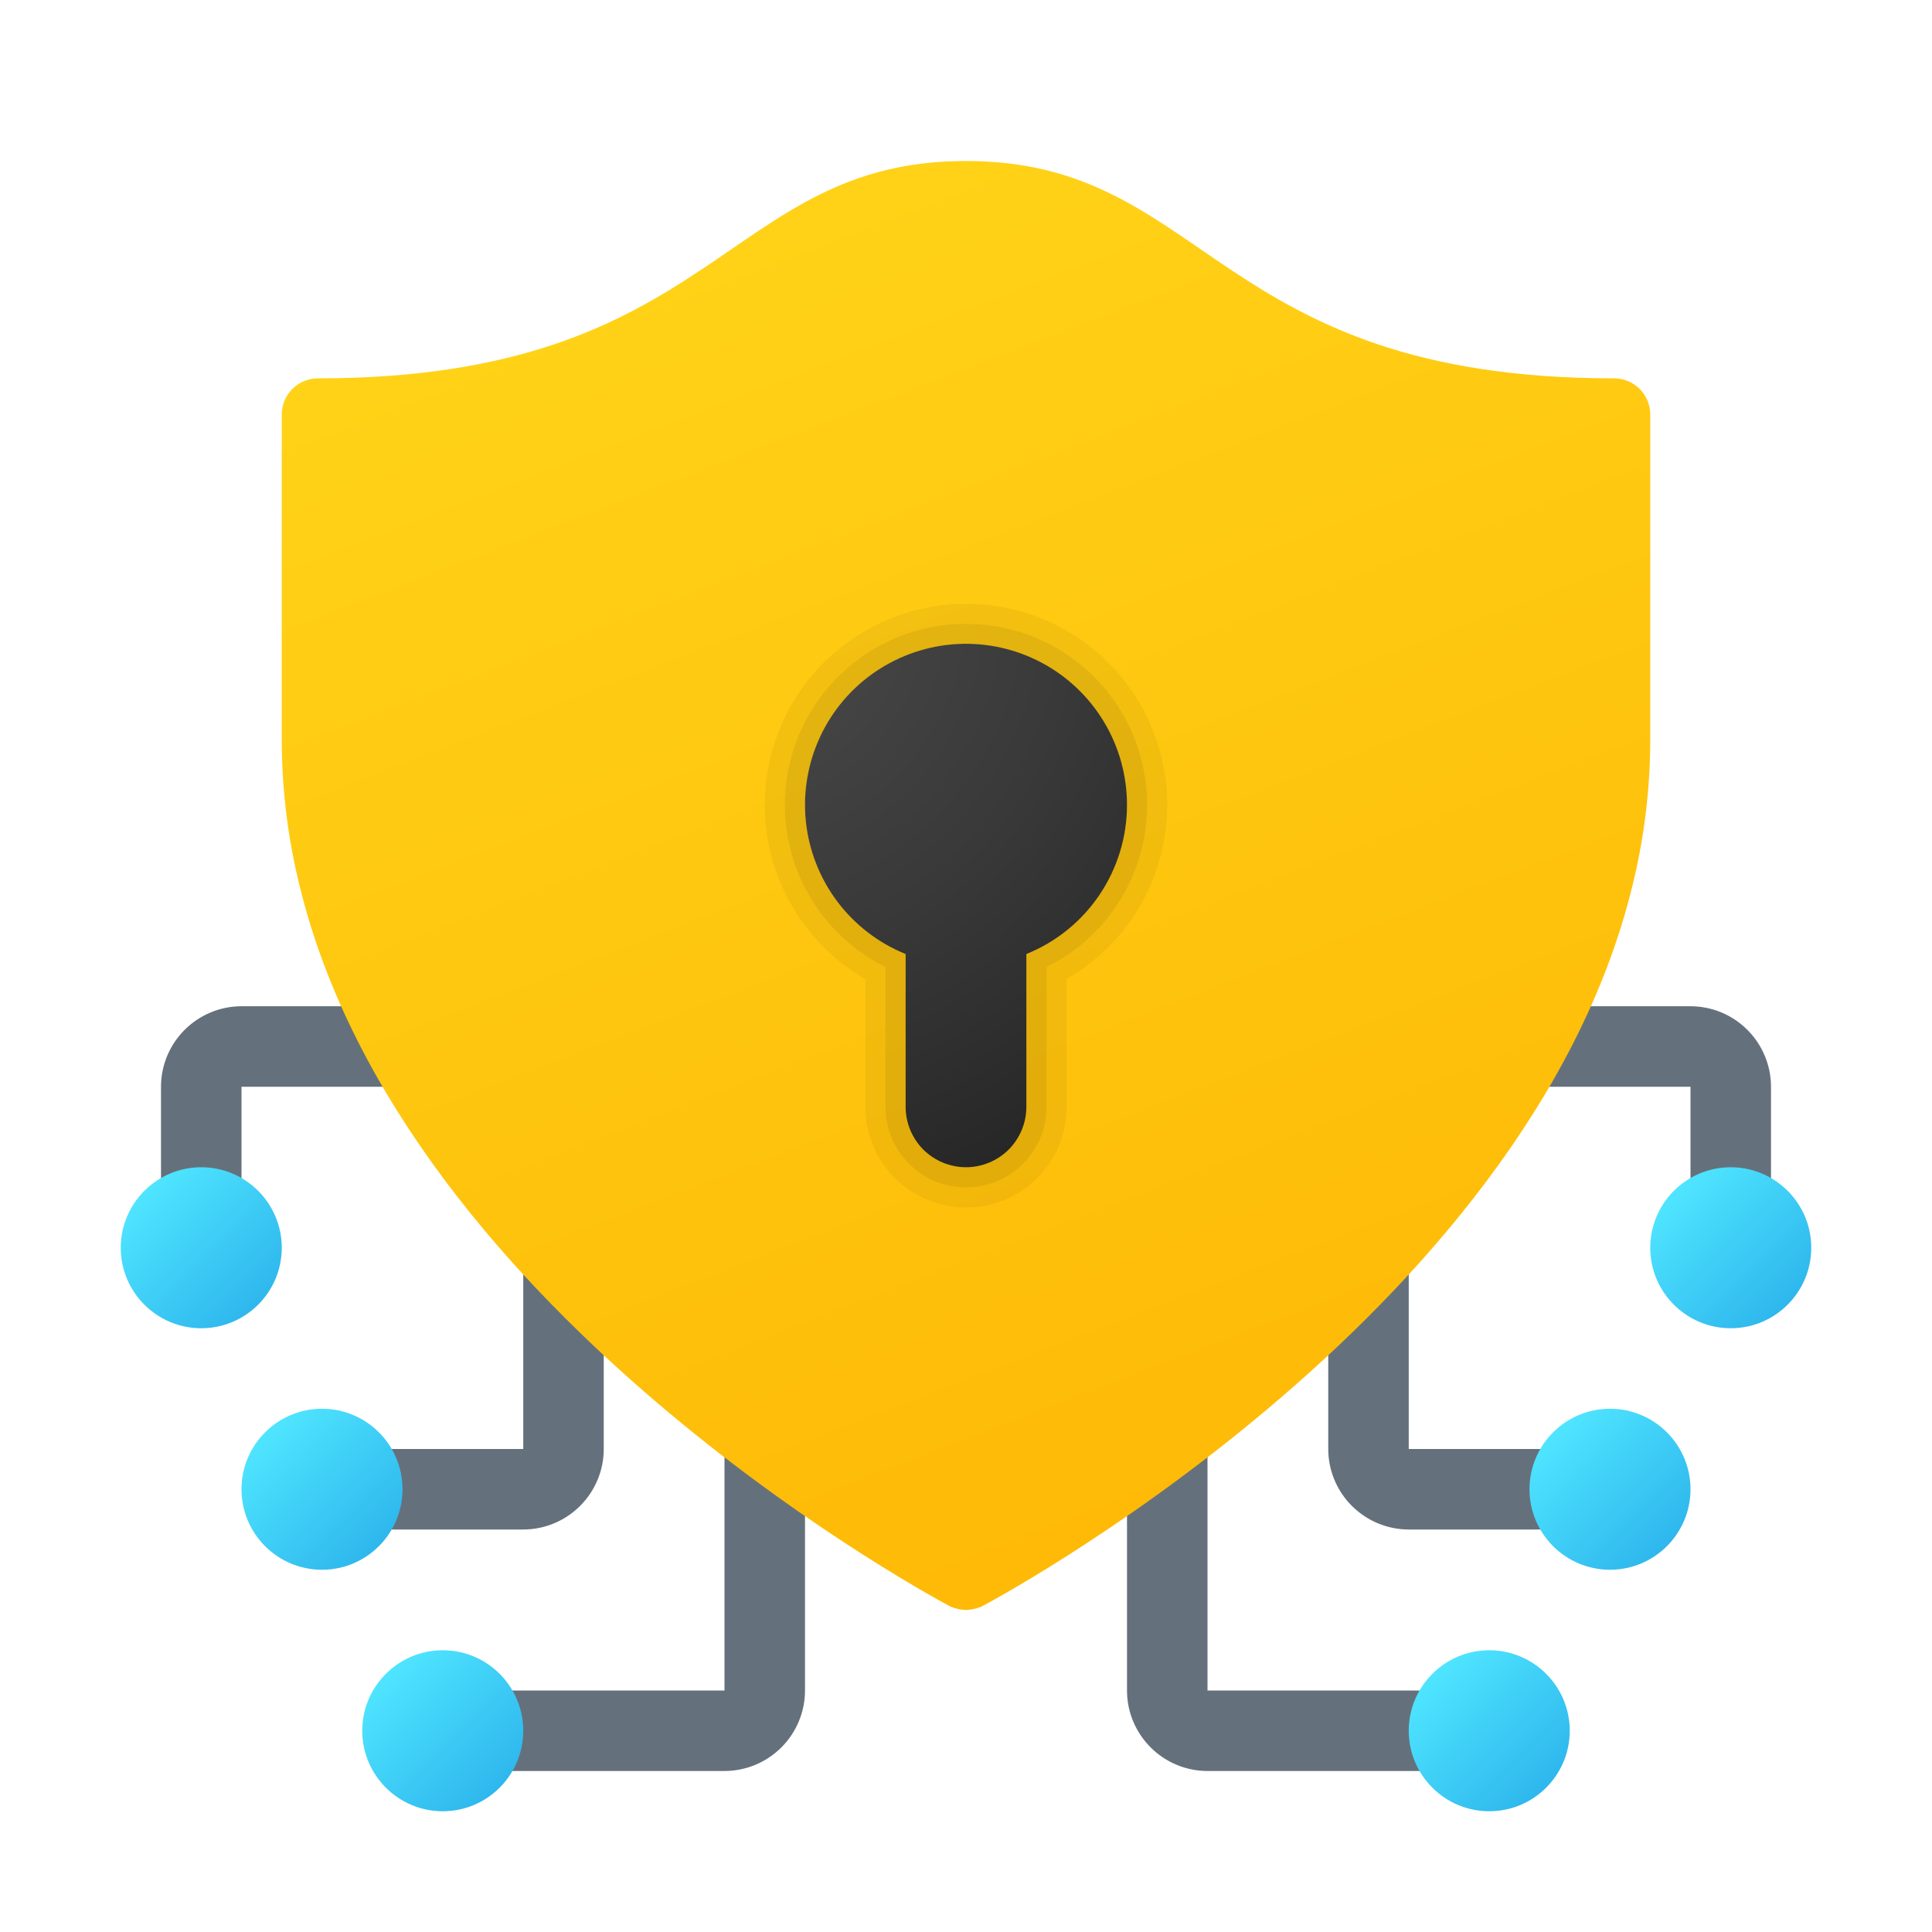 <svg width="36" height="36" viewBox="0 0 36 36" fill="none" xmlns="http://www.w3.org/2000/svg">
<path d="M13.5 33H8.25C8.051 33 7.86 32.921 7.72 32.78C7.579 32.64 7.5 32.449 7.5 32.25C7.5 32.051 7.579 31.86 7.72 31.72C7.86 31.579 8.051 31.5 8.25 31.5H13.5V24.75C13.5 24.551 13.579 24.36 13.72 24.22C13.86 24.079 14.051 24 14.25 24C14.449 24 14.64 24.079 14.78 24.22C14.921 24.36 15 24.551 15 24.75V31.5C15 31.898 14.841 32.279 14.56 32.56C14.279 32.841 13.898 33 13.5 33Z" fill="#64717C"/>
<path d="M3.75 24C3.551 24 3.36 23.921 3.22 23.78C3.079 23.64 3 23.449 3 23.25V20.25C3 19.852 3.159 19.471 3.44 19.19C3.721 18.909 4.102 18.75 4.5 18.75H9.75C9.949 18.75 10.14 18.829 10.28 18.97C10.421 19.11 10.5 19.301 10.5 19.5C10.5 19.699 10.421 19.89 10.28 20.03C10.14 20.171 9.949 20.25 9.75 20.25H4.5V23.25C4.5 23.449 4.421 23.64 4.28 23.78C4.14 23.921 3.949 24 3.75 24Z" fill="#64717C"/>
<path d="M9.75 28.5H6C5.801 28.5 5.61 28.421 5.47 28.28C5.329 28.14 5.25 27.949 5.25 27.75C5.25 27.551 5.329 27.36 5.47 27.22C5.61 27.079 5.801 27 6 27H9.75V21C9.75 20.801 9.829 20.61 9.97 20.47C10.11 20.329 10.301 20.25 10.5 20.25C10.699 20.25 10.89 20.329 11.03 20.47C11.171 20.61 11.25 20.801 11.25 21V27C11.25 27.398 11.091 27.779 10.81 28.06C10.529 28.341 10.148 28.5 9.75 28.5Z" fill="#64717C"/>
<path d="M27.75 33H22.5C22.102 33 21.721 32.841 21.44 32.56C21.159 32.279 21 31.898 21 31.5V24.75C21 24.551 21.079 24.36 21.22 24.22C21.36 24.079 21.551 24 21.75 24C21.949 24 22.14 24.079 22.28 24.22C22.421 24.36 22.5 24.551 22.5 24.75V31.5H27.75C27.949 31.5 28.14 31.579 28.28 31.72C28.421 31.86 28.5 32.051 28.5 32.25C28.5 32.449 28.421 32.64 28.28 32.78C28.14 32.921 27.949 33 27.75 33Z" fill="#64717C"/>
<path d="M32.25 24C32.051 24 31.86 23.921 31.72 23.78C31.579 23.64 31.5 23.449 31.5 23.25V20.25H26.25C26.051 20.25 25.86 20.171 25.72 20.03C25.579 19.89 25.5 19.699 25.5 19.5C25.5 19.301 25.579 19.11 25.72 18.97C25.86 18.829 26.051 18.75 26.25 18.75H31.5C31.898 18.75 32.279 18.909 32.56 19.19C32.841 19.471 33 19.852 33 20.25V23.25C33 23.449 32.921 23.64 32.78 23.78C32.64 23.921 32.449 24 32.25 24Z" fill="#64717C"/>
<path d="M30 28.5H26.25C25.852 28.5 25.471 28.341 25.19 28.06C24.909 27.779 24.75 27.398 24.75 27V21C24.75 20.801 24.829 20.61 24.97 20.47C25.11 20.329 25.301 20.25 25.5 20.25C25.699 20.25 25.89 20.329 26.03 20.47C26.171 20.61 26.25 20.801 26.25 21V27H30C30.199 27 30.39 27.079 30.53 27.22C30.671 27.36 30.75 27.551 30.75 27.75C30.75 27.949 30.671 28.14 30.53 28.28C30.39 28.421 30.199 28.5 30 28.5Z" fill="#64717C"/>
<path d="M30 29.25C30.828 29.25 31.5 28.578 31.5 27.75C31.5 26.922 30.828 26.25 30 26.25C29.172 26.25 28.5 26.922 28.5 27.75C28.5 28.578 29.172 29.25 30 29.25Z" fill="url(#paint0_linear_2562_9061)"/>
<path d="M32.25 24.75C33.078 24.75 33.75 24.078 33.75 23.25C33.75 22.422 33.078 21.75 32.25 21.75C31.422 21.75 30.75 22.422 30.75 23.25C30.75 24.078 31.422 24.75 32.25 24.75Z" fill="url(#paint1_linear_2562_9061)"/>
<path d="M27.75 33.75C28.578 33.75 29.25 33.078 29.25 32.25C29.25 31.422 28.578 30.75 27.75 30.75C26.922 30.75 26.25 31.422 26.25 32.25C26.25 33.078 26.922 33.75 27.75 33.75Z" fill="url(#paint2_linear_2562_9061)"/>
<path d="M30.079 7.05C22.616 7.05 22.511 3 18 3C13.489 3 13.384 7.05 5.921 7.05C5.743 7.051 5.572 7.122 5.446 7.249C5.32 7.375 5.25 7.547 5.25 7.725V13.8C5.252 14.71 5.363 15.616 5.581 16.5C7.551 24.605 17.713 29.937 17.713 29.937C17.804 29.975 17.901 29.997 18 30C18.098 29.995 18.195 29.974 18.287 29.937C18.287 29.937 28.449 24.605 30.419 16.5C30.637 15.616 30.748 14.71 30.75 13.8V7.725C30.75 7.547 30.68 7.375 30.554 7.249C30.428 7.122 30.257 7.051 30.079 7.05Z" fill="url(#paint3_linear_2562_9061)"/>
<path d="M6 29.25C6.828 29.25 7.5 28.578 7.5 27.75C7.5 26.922 6.828 26.25 6 26.25C5.172 26.25 4.5 26.922 4.5 27.75C4.5 28.578 5.172 29.25 6 29.25Z" fill="url(#paint4_linear_2562_9061)"/>
<path d="M3.75 24.75C4.578 24.75 5.25 24.078 5.25 23.25C5.25 22.422 4.578 21.75 3.75 21.75C2.922 21.75 2.25 22.422 2.25 23.25C2.25 24.078 2.922 24.75 3.75 24.75Z" fill="url(#paint5_linear_2562_9061)"/>
<path d="M8.25 33.75C9.078 33.75 9.75 33.078 9.75 32.25C9.75 31.422 9.078 30.75 8.25 30.75C7.422 30.75 6.75 31.422 6.75 32.25C6.75 33.078 7.422 33.75 8.25 33.75Z" fill="url(#paint6_linear_2562_9061)"/>
<path opacity="0.05" d="M18 12C18.696 11.999 19.37 12.241 19.908 12.684C20.445 13.126 20.812 13.742 20.945 14.425C21.078 15.108 20.969 15.816 20.637 16.428C20.305 17.04 19.77 17.517 19.125 17.777V20.625C19.125 20.923 19.006 21.209 18.796 21.421C18.584 21.631 18.298 21.75 18 21.75C17.702 21.75 17.416 21.631 17.204 21.421C16.994 21.209 16.875 20.923 16.875 20.625V17.777C16.23 17.517 15.695 17.04 15.363 16.428C15.031 15.816 14.922 15.108 15.055 14.425C15.188 13.742 15.555 13.126 16.092 12.684C16.63 12.241 17.304 11.999 18 12ZM18 11.25C17.175 11.25 16.372 11.522 15.717 12.024C15.062 12.526 14.591 13.23 14.378 14.028C14.164 14.825 14.22 15.67 14.535 16.433C14.851 17.195 15.41 17.832 16.125 18.244V20.625C16.125 21.122 16.323 21.599 16.674 21.951C17.026 22.302 17.503 22.5 18 22.5C18.497 22.5 18.974 22.302 19.326 21.951C19.677 21.599 19.875 21.122 19.875 20.625V18.244C20.59 17.832 21.149 17.195 21.465 16.433C21.78 15.67 21.836 14.825 21.622 14.028C21.408 13.23 20.938 12.526 20.283 12.024C19.628 11.522 18.825 11.25 18 11.25Z" fill="black"/>
<path opacity="0.07" d="M18 12C18.696 11.999 19.37 12.241 19.908 12.684C20.445 13.126 20.812 13.742 20.945 14.425C21.078 15.108 20.969 15.816 20.637 16.428C20.305 17.04 19.77 17.517 19.125 17.777V20.625C19.125 20.923 19.006 21.209 18.796 21.421C18.584 21.631 18.298 21.75 18 21.75C17.702 21.75 17.416 21.631 17.204 21.421C16.994 21.209 16.875 20.923 16.875 20.625V17.777C16.23 17.517 15.695 17.04 15.363 16.428C15.031 15.816 14.922 15.108 15.055 14.425C15.188 13.742 15.555 13.126 16.092 12.684C16.63 12.241 17.304 11.999 18 12ZM18 11.625C17.239 11.624 16.5 11.881 15.904 12.354C15.307 12.826 14.888 13.487 14.714 14.228C14.54 14.969 14.622 15.746 14.946 16.435C15.271 17.123 15.818 17.682 16.5 18.02V20.625C16.5 21.023 16.658 21.404 16.939 21.686C17.221 21.967 17.602 22.125 18 22.125C18.398 22.125 18.779 21.967 19.061 21.686C19.342 21.404 19.5 21.023 19.5 20.625V18.02C20.182 17.682 20.729 17.123 21.054 16.435C21.378 15.746 21.46 14.969 21.286 14.228C21.112 13.487 20.693 12.826 20.096 12.354C19.5 11.881 18.761 11.624 18 11.625Z" fill="black"/>
<path d="M21 15C21.001 14.456 20.853 13.921 20.573 13.454C20.293 12.987 19.892 12.605 19.411 12.349C18.931 12.093 18.389 11.972 17.846 12C17.302 12.028 16.776 12.204 16.324 12.508C15.873 12.812 15.512 13.233 15.282 13.727C15.052 14.22 14.96 14.767 15.016 15.308C15.073 15.85 15.276 16.366 15.603 16.801C15.931 17.236 16.37 17.573 16.875 17.777V20.625C16.875 20.923 16.994 21.209 17.204 21.421C17.416 21.631 17.702 21.75 18 21.75C18.298 21.75 18.584 21.631 18.796 21.421C19.006 21.209 19.125 20.923 19.125 20.625V17.777C19.679 17.554 20.153 17.17 20.487 16.675C20.821 16.18 21 15.597 21 15Z" fill="url(#paint7_radial_2562_9061)"/>
<defs>
<linearGradient id="paint0_linear_2562_9061" x1="28.939" y1="26.689" x2="31.061" y2="28.811" gradientUnits="userSpaceOnUse">
<stop stop-color="#4FE5FF"/>
<stop offset="1" stop-color="#2EB7ED"/>
</linearGradient>
<linearGradient id="paint1_linear_2562_9061" x1="31.189" y1="22.189" x2="33.31" y2="24.311" gradientUnits="userSpaceOnUse">
<stop stop-color="#4FE5FF"/>
<stop offset="1" stop-color="#2EB7ED"/>
</linearGradient>
<linearGradient id="paint2_linear_2562_9061" x1="26.689" y1="31.189" x2="28.811" y2="33.31" gradientUnits="userSpaceOnUse">
<stop stop-color="#4FE5FF"/>
<stop offset="1" stop-color="#2EB7ED"/>
</linearGradient>
<linearGradient id="paint3_linear_2562_9061" x1="11.033" y1="-6.389" x2="25.075" y2="30.192" gradientUnits="userSpaceOnUse">
<stop offset="0.076" stop-color="#FFDA1C"/>
<stop offset="1" stop-color="#FEB705"/>
</linearGradient>
<linearGradient id="paint4_linear_2562_9061" x1="4.939" y1="26.689" x2="7.061" y2="28.811" gradientUnits="userSpaceOnUse">
<stop stop-color="#4FE5FF"/>
<stop offset="1" stop-color="#2EB7ED"/>
</linearGradient>
<linearGradient id="paint5_linear_2562_9061" x1="2.689" y1="22.189" x2="4.811" y2="24.311" gradientUnits="userSpaceOnUse">
<stop stop-color="#4FE5FF"/>
<stop offset="1" stop-color="#2EB7ED"/>
</linearGradient>
<linearGradient id="paint6_linear_2562_9061" x1="7.189" y1="31.189" x2="9.31" y2="33.31" gradientUnits="userSpaceOnUse">
<stop stop-color="#4FE5FF"/>
<stop offset="1" stop-color="#2EB7ED"/>
</linearGradient>
<radialGradient id="paint7_radial_2562_9061" cx="0" cy="0" r="1" gradientUnits="userSpaceOnUse" gradientTransform="translate(13.602 11.36) scale(11.915 11.915)">
<stop stop-color="#4B4B4B"/>
<stop offset="0.531" stop-color="#393939"/>
<stop offset="1" stop-color="#252525"/>
</radialGradient>
</defs>
</svg>
